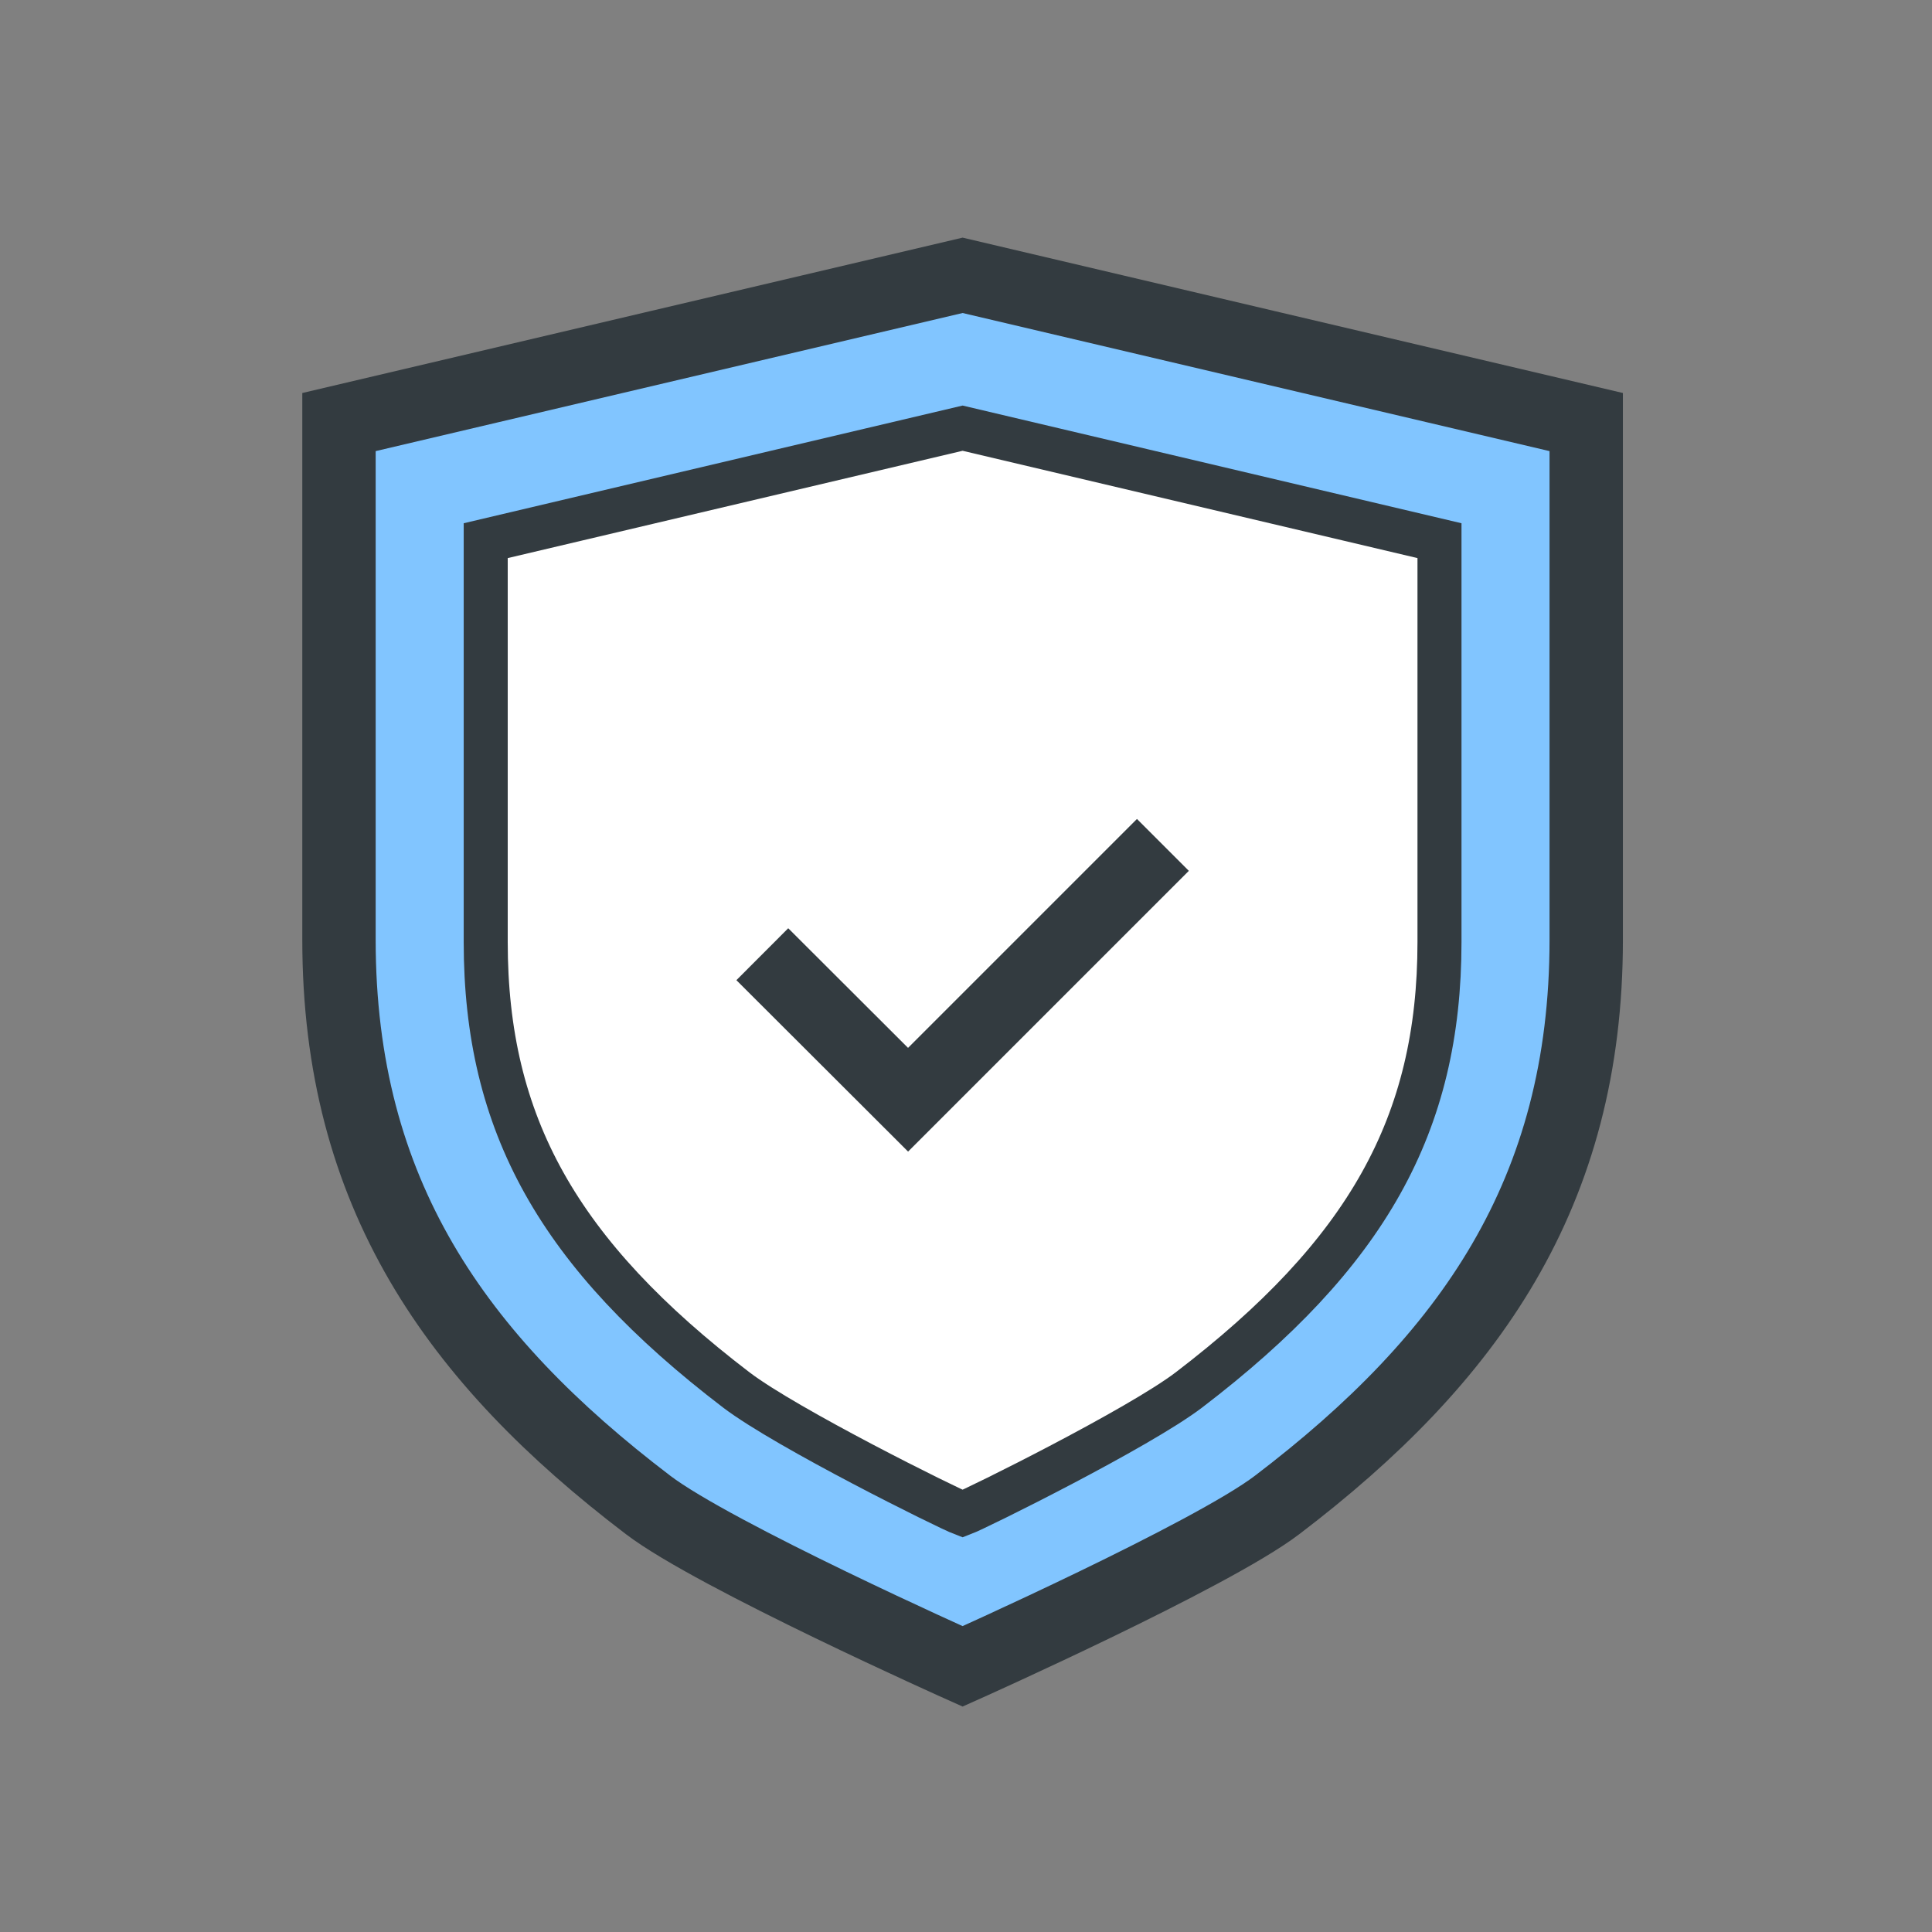 <?xml version="1.0" encoding="UTF-8"?> <svg xmlns="http://www.w3.org/2000/svg" width="79" height="79" viewBox="0 0 79 79" fill="none"><rect x="0" y="0" width="79" height="79" fill="#808080" stroke="none"/><path d="M64.861 38.428C64.861 48.778 60.091 55.548 52.221 61.538C49.501 63.608 39.361 68.138 39.361 68.138C39.361 68.138 29.221 63.608 26.501 61.538C18.631 55.548 13.861 48.778 13.861 38.428V17.258L39.361 11.258L64.861 17.258V38.428Z" fill="#81C5FF" stroke="#333B40" stroke-width="3" stroke-miterlimit="10"></path><path d="M39.361 61.898C38.751 61.668 32.161 58.398 30.111 56.838C22.831 51.278 19.861 45.968 19.861 38.518V22.108L39.361 17.508L58.861 22.108V38.518C58.861 45.978 55.891 51.278 48.611 56.838C46.561 58.398 39.971 61.668 39.361 61.898Z" fill="white" stroke="#333B40" stroke-width="1.8" stroke-miterlimit="10"></path><path d="M31.171 39.018L37.131 44.968L47.551 34.548" stroke="#333B40" stroke-width="3" stroke-miterlimit="10"></path></svg> 